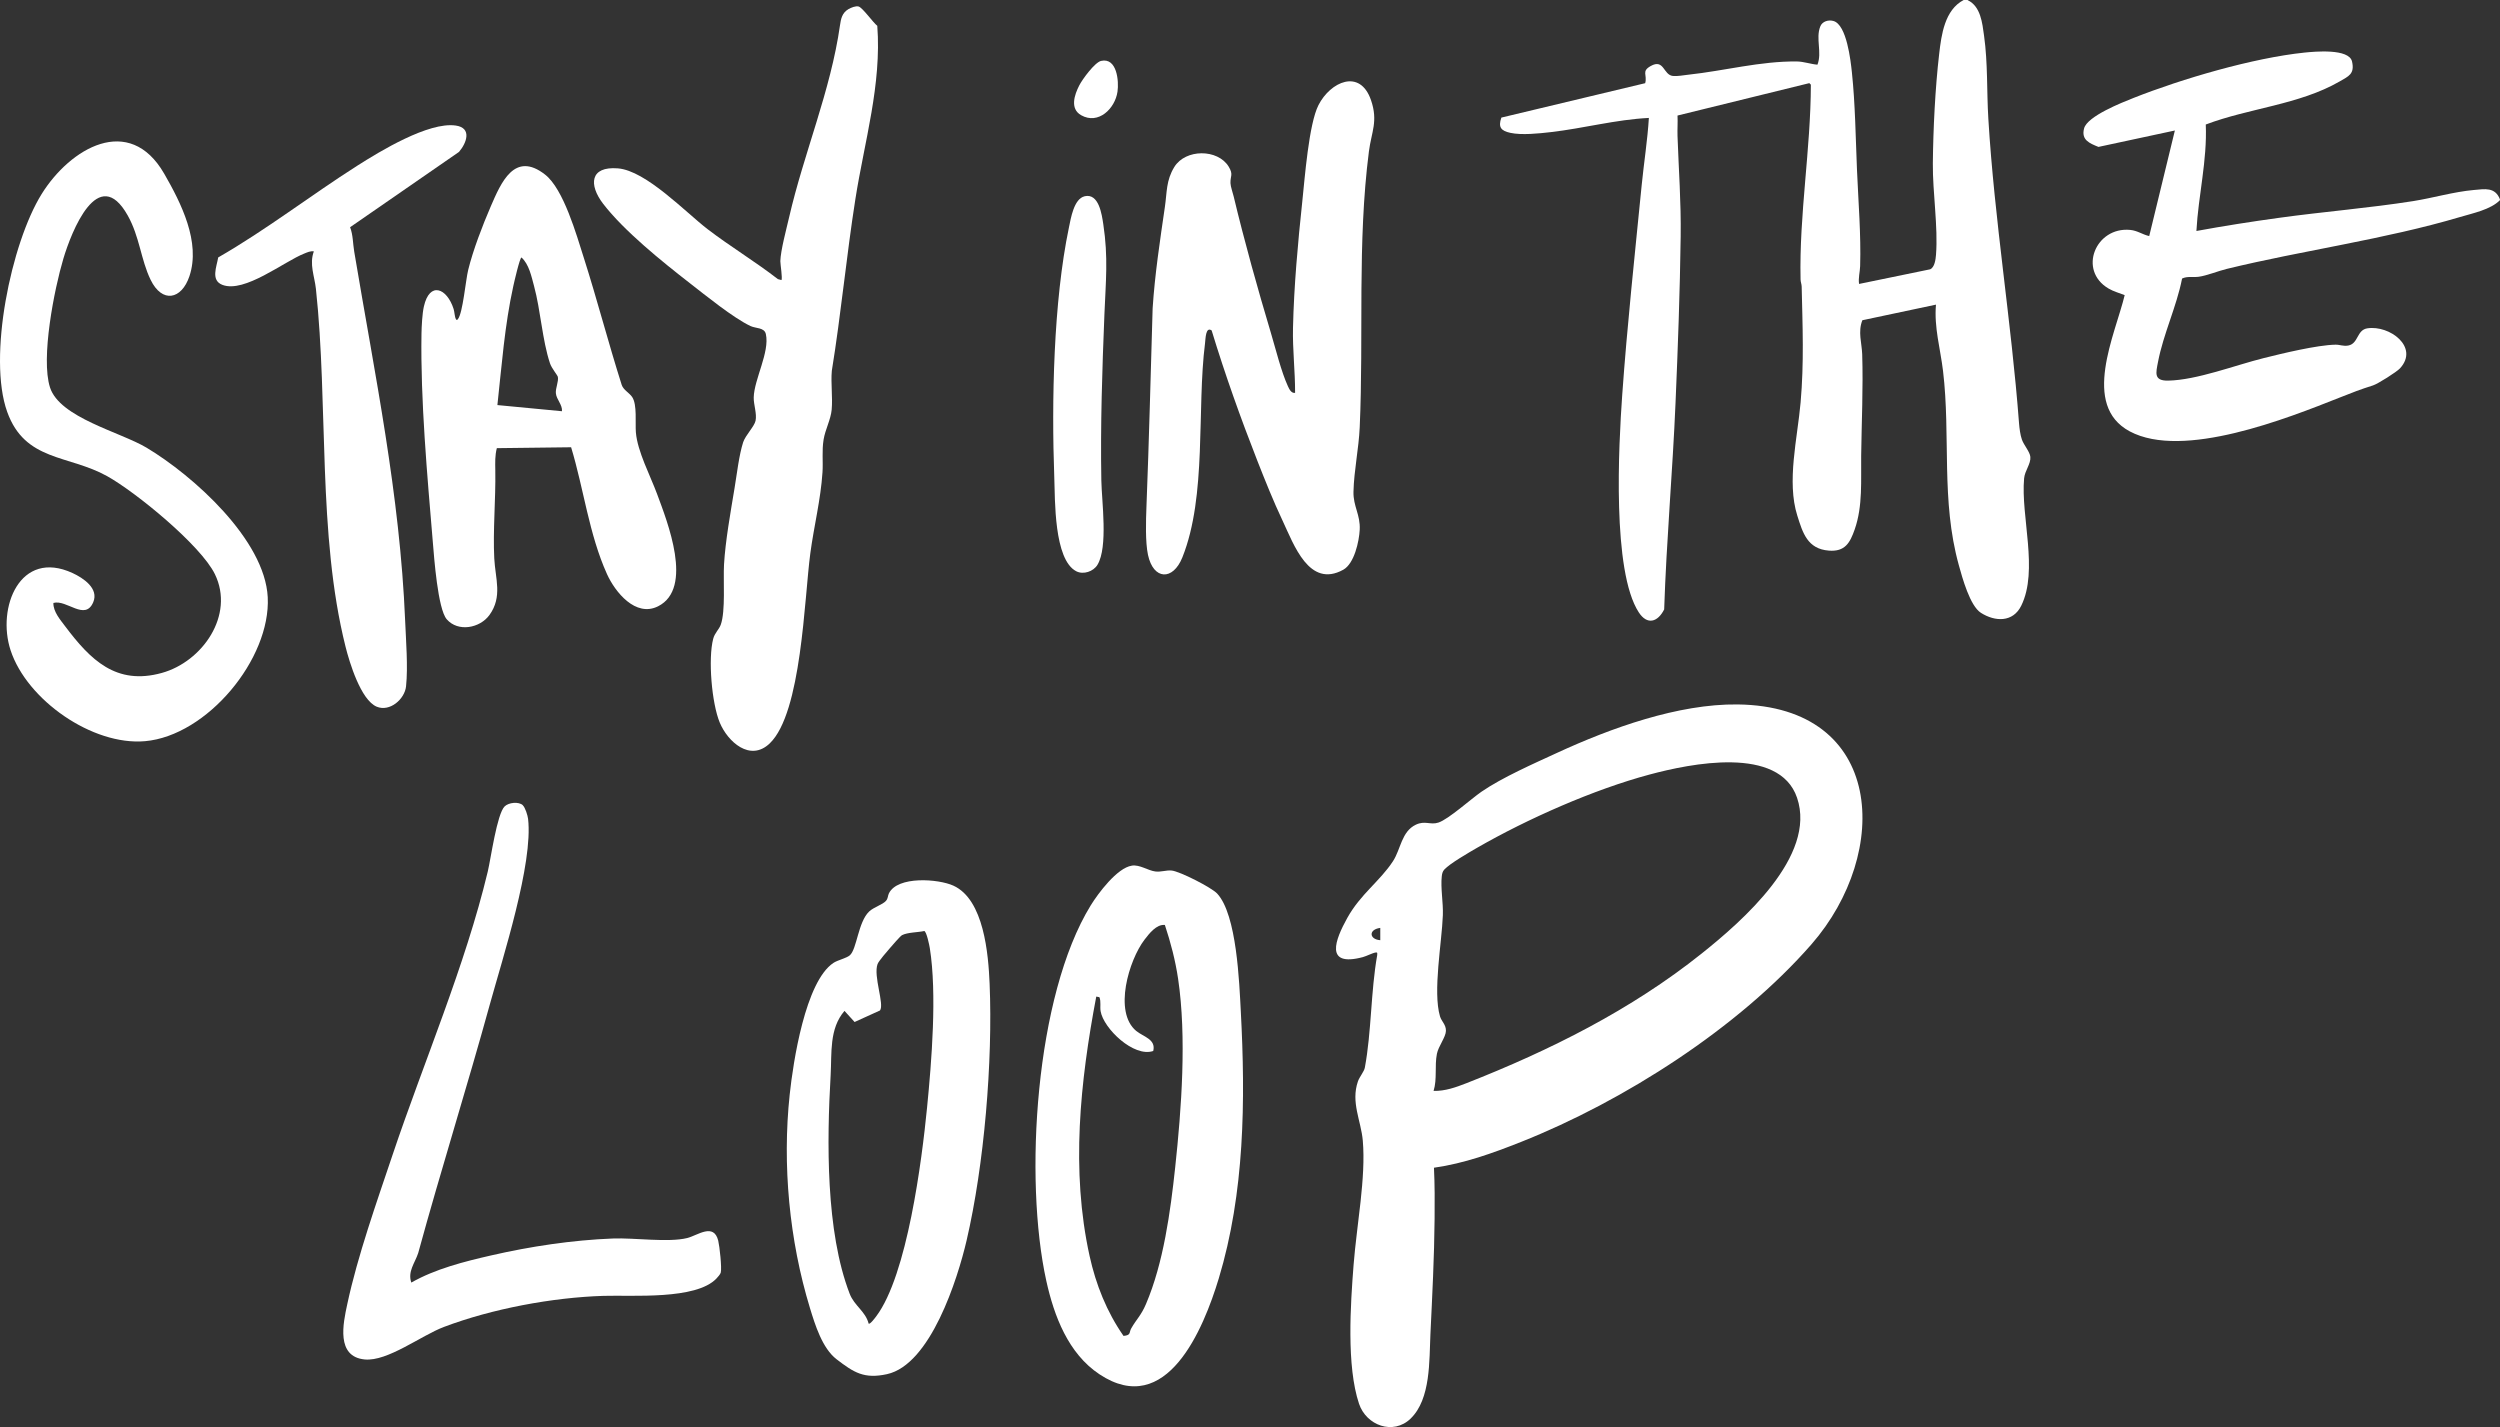<svg viewBox="0 0 584.9 333.88" xmlns="http://www.w3.org/2000/svg" id="Layer_1"><rect x="0" y="0" width="584.9" height="333.88" fill="#333333" stroke="none"/><defs><style>.cls-1{fill:#fff;}</style></defs><g id="FtyFCw.tif"><path d="M460.39.05c3.01,1.46,3.39,5.32,3.8,8.31.9,6.43.61,12.93,1,19.39,1.44,23.84,5.39,47.51,7.18,71.24.09,1.2.29,2.76.68,3.87.44,1.26,1.87,2.85,1.97,4.03.15,1.64-1.3,3.22-1.46,5.03-.81,8.9,3.41,21.5-.67,29.79-1.94,3.94-6.12,3.77-9.43,1.67-2.57-1.63-4.35-8.18-5.17-11.14-4.23-15.23-1.87-30.13-3.7-45.47-.62-5.18-2.12-10.19-1.65-15.5l-17.22,3.65c-1.08,2.71-.13,5.31-.04,7.97.25,7.91-.14,15.87-.24,23.76-.08,5.7.41,11.7-1.51,17.2-1.1,3.15-2.27,5.27-6.06,4.97-4.99-.39-6.1-4.13-7.38-8.21-2.51-7.94.05-18.13.78-26.45.82-9.32.46-17.8.25-27.11-.01-.57-.25-1.09-.26-1.66-.34-15.25,2.37-30.35,2.41-45.58l-.36-.36-30.84,7.58c.08,1.59-.05,3.19,0,4.78.28,7.95.85,15.45.74,23.5-.17,12.91-.65,25.97-1.2,38.85-.68,16.14-2.13,32.26-2.66,48.42-1.49,2.96-3.95,3.74-5.94.69-6.28-9.64-4.71-39.08-3.88-50.8,1.16-16.36,2.95-32.83,4.56-49.17.52-5.23,1.36-10.47,1.68-15.71-7.72.38-15.29,2.44-22.95,3.32-2.73.32-6.83.75-9.46.17-2.17-.48-2.9-1.29-2.1-3.57l33.65-8.05c.53-2.01-.94-2.77,1.3-4.02,3.14-1.76,2.91,2.1,5.18,2.33,1.07.11,2.47-.17,3.58-.29,8.49-.91,16.86-3.2,25.47-3.1,1.52.02,3.25.63,4.77.75,1.13-2.85-.47-6.13.67-8.96.47-1.17,1.89-1.6,3.08-1.26,3.1.89,4.02,9.25,4.31,12,.79,7.48.87,15.27,1.19,22.79s.96,15.16.74,22.55c-.04,1.35-.46,2.77-.25,4.18l16.61-3.42c1.08-.43,1.31-2.37,1.39-3.41.51-6.52-.8-14.57-.74-21.36.08-8.04.55-17.62,1.48-25.62.52-4.51,1.29-10.3,5.73-12.62h.96v.05Z" class="cls-1"></path><path d="M584.9,46.82c-2.19,2.23-6.32,3.05-9.36,3.96-17.68,5.24-36.55,7.75-54.56,12.13-2.02.49-4.62,1.57-6.56,1.84-1.3.18-2.68-.18-3.9.42-1.3,6.63-4.38,12.93-5.64,19.55-.48,2.52-1.04,4.4,2.39,4.33,6.71-.13,15.68-3.61,22.34-5.27,4.41-1.1,12.45-3.05,16.79-3.14,1.06-.02,1.87.43,3.05.19,2.34-.48,1.93-3.62,4.39-4.01,5.22-.82,12.22,4.39,7.67,9.35-.79.86-5.19,3.64-6.32,4-2.96.93-4.88,1.68-7.74,2.82-12.38,4.91-36.73,14.59-49.18,7.93-11.43-6.12-3.42-22.6-1.18-31.87-1.27-.51-2.58-.84-3.78-1.55-7.21-4.24-3.04-14.5,5.08-13.71,1.69.16,2.87,1.09,4.44,1.44l6-24.7-17.88,3.84c-2.11-.86-4.07-1.63-3.36-4.33.75-2.87,8.89-6.06,11.58-7.13,11.3-4.47,27.97-9.37,40.01-10.61,2.34-.24,10.4-1,11.1,2.09.66,2.91-.79,3.44-2.91,4.67-9.46,5.45-21.19,6.23-31.31,10.07.36,8.39-1.74,16.58-2.19,24.91,6.42-1.18,12.88-2.19,19.34-3.08,10.39-1.44,21.03-2.28,31.36-3.91,4.68-.74,9.49-2.18,14.19-2.6,2.62-.23,4.96-.73,6.12,2.16v.24l.02-.03Z" class="cls-1"></path><path d="M330.04,331.89c-4.11,3.96-10.38,1.59-12.08-3.46-2.96-8.81-2-23.23-1.27-32.55s2.9-20.34,2.15-29.02c-.41-4.68-2.83-8.95-1.14-13.86.35-1.02,1.45-2.32,1.61-3.18,1.57-8.36,1.39-17.89,2.9-26.36-.02-.38.17-.68-.37-.61-.72.1-2.11.84-3,1.08-9.05,2.4-6.44-4.1-3.64-9.15,3.12-5.62,7.6-8.56,10.7-13.29,1.84-2.81,1.98-6.95,5.36-8.55,2.16-1.02,3.37.13,5.27-.49,2.34-.76,7.66-5.55,10.06-7.21,4.91-3.37,12.21-6.57,17.74-9.12,12.49-5.76,28.29-11.48,42.2-11.31,34.45.4,36,34.68,17.27,56.13-17.1,19.57-43.86,36.67-67.95,46.23-6.57,2.61-13.32,5.04-20.36,6.03.19,3.95.19,7.94.15,11.9-.08,9.06-.55,18.04-.98,27.08-.29,6.06.12,15.13-4.63,19.71h.01ZM335.4,255.23c2.7.06,5.21-.84,7.67-1.8,19.55-7.67,38.6-17.2,55.05-30.34,9.44-7.53,26.96-22.77,22.32-36.44-4.17-12.29-25-7.99-34.47-5.45-13.11,3.51-28.65,10.39-40.41,17.16-1.83,1.06-6.35,3.66-7.64,5.07-.42.46-.53.97-.6,1.56-.31,2.78.36,6.16.25,9.12-.23,6.38-2.38,17.88-.67,23.67.36,1.21,1.43,1.94,1.39,3.41s-1.75,3.56-2.11,5.35c-.57,2.87.09,5.88-.78,8.69h0ZM322.93,219.97v-2.88c-2.79.36-2.62,2.68,0,2.88Z" class="cls-1"></path><path d="M283.52,77.34c-1.47-1.07-1.46,1.95-1.59,2.96-1.95,15.39.46,35.7-5.3,50.1-2.21,5.52-6.79,5.31-8.05-.59-.64-3-.48-8.01-.36-11.17.61-15.5.99-31,1.45-46.51.52-7.98,1.72-15.85,2.87-23.75.5-3.41.26-6.15,2.2-9.31,2.62-4.26,10.16-4.27,12.72-.09,1.15,1.89.36,2.17.42,3.87.03.82.54,2.22.75,3.11,2.52,10.53,5.63,21.65,8.74,32.04,1.1,3.69,2.4,8.99,3.95,12.36.32.69.79,1.7,1.68,1.55.02-5.11-.61-10.11-.49-15.24.22-9.68,1.14-19.84,2.17-29.49.58-5.47,1.53-18.14,3.79-22.59,2.78-5.46,9.71-8.64,12.29-1.16,1.7,4.94.1,7.44-.49,12-2.74,21.31-1.2,43.1-2.15,64.52-.22,5.02-1.34,10.08-1.46,15.09-.08,3.41,1.64,5.4,1.46,8.89-.14,2.74-1.27,7.93-3.84,9.36-8,4.42-11.57-5.88-14.21-11.48-2.16-4.57-4.05-9.31-5.9-14.01-3.92-10-7.55-20.18-10.68-30.45h.03Z" class="cls-1"></path><path d="M182.82,65.52c.3-.31-.26-3.7-.25-4.42.06-2.5,1.43-7.56,2.04-10.21,3.46-15.06,9.74-29.68,11.91-44.94.22-1.56.5-2.93,1.96-3.8.59-.35,1.74-.82,2.4-.63.95.28,3.4,3.78,4.37,4.52,1.04,13.73-3,27.04-5.11,40.45s-3.36,26.91-5.53,40.28c-.25,2.94.23,6.17-.03,9.08-.21,2.31-1.51,4.64-1.89,6.99-.43,2.63-.09,5.08-.26,7.66-.41,6.37-2.01,12.66-2.85,18.97-1.41,10.49-2.02,37.31-9.5,44.46-4.57,4.37-9.82-.38-11.69-4.88s-2.76-14.89-1.53-19.6c.35-1.36,1.35-2.15,1.76-3.27,1.16-3.18.56-10.41.77-14.1.32-5.56,1.55-12.34,2.47-17.92.52-3.14,1.06-7.8,2.01-10.7.55-1.65,2.62-3.69,2.9-5.02.35-1.65-.47-3.78-.43-5.45.09-4.23,3.78-10.63,2.84-14.83-.35-1.58-2.34-1.28-3.62-1.89-4.06-1.94-10.46-7.14-14.19-10.04-6.43-5-15.38-12.2-20.28-18.58-3.35-4.38-3.12-8.79,3.47-8.26s15.85,10.29,21.02,14.25,11.11,7.55,16.41,11.66l.84.23h0Z" class="cls-1"></path><path d="M264.81,202.52c1.86-.27,3.76,1.15,5.48,1.37,1.35.17,2.5-.34,3.82-.22,1.9.18,9.35,3.97,10.67,5.4,4.6,4.96,5.16,20.86,5.52,27.58,1.11,20.79.9,42.42-5.16,62.47-3.55,11.73-12.18,32.86-27.92,22.4-7.3-4.85-10.61-13.63-12.43-21.87-5.24-23.79-2.6-66.66,10.38-87.8,1.74-2.83,6.2-8.82,9.64-9.32h0ZM272.53,216.4c-1.98-.19-3.66,2.02-4.77,3.46-3.63,4.76-7.29,16.9-1.93,21.34,1.63,1.35,4.68,1.93,3.98,4.69-4.55,1.56-11.64-5.28-12.31-9.31-.18-1.09.14-2.22-.28-3.28l-.74-.14c-3.77,19.94-5.98,40.64-1.56,60.68,1.47,6.69,4.02,13.09,7.94,18.71,1.82-.17,1.24-.77,1.81-1.77,1.21-2.13,2.3-3,3.44-5.68,4.1-9.59,5.73-21.65,6.84-32.01,1.48-13.76,2.7-30.46.68-44.09-.64-4.3-1.73-8.49-3.1-12.61h0Z" class="cls-1"></path><path d="M133.62,104.64l-17.38.21c-.45,1.68-.39,3.44-.36,5.18.12,6.83-.58,14.04-.24,20.63.24,4.69,1.97,8.95-1.13,13.23-2.24,3.09-7.35,4.04-9.99,1-2.09-2.41-2.96-14.47-3.26-18.09-1.3-15.5-2.9-33.24-2.65-48.69.03-1.76.18-4.73.56-6.4,1.34-5.96,5.4-4.32,6.96.59.21.66.24,1.86.53,2.35.19.32.28.25.48,0,1.14-1.4,1.81-9.12,2.4-11.51,1.15-4.68,3.36-10.41,5.28-14.86,2.4-5.54,5.55-13.02,12.7-7.44,4.34,3.38,7.37,14.16,9.07,19.48,3.14,9.85,5.74,19.89,8.87,29.75.4,1.18,1.8,1.85,2.45,2.83,1.19,1.78.68,6.05.86,8.25.36,4.47,3.39,10.16,4.97,14.45,2.38,6.44,8.61,22.04.22,26.25-5.25,2.64-10.06-3.34-11.96-7.56-4.19-9.29-5.43-19.93-8.38-29.64h0ZM131.48,96.22c.14-1.53-1.31-2.76-1.43-4.23-.1-1.17.67-2.72.47-3.8-.08-.42-1.46-2.01-1.85-3.2-1.81-5.46-2.17-12.32-3.73-18.09-.6-2.22-1.18-5.09-2.93-6.66-.4,0-1.75,5.93-1.92,6.71-2.02,9.14-2.7,18.54-3.72,27.82l15.11,1.44h0Z" class="cls-1"></path><path d="M12.49,141.07c-.05,2.04,1.61,3.93,2.78,5.49,5.88,7.81,11.89,13.85,22.59,10.88,9.49-2.63,17.09-13.51,12.42-23.1-3.3-6.77-18.52-19.22-25.25-22.96-9.01-5.01-19.18-3.39-23.35-15.03-4.58-12.78.91-39.44,8.06-50.95,6.64-10.68,20.5-18.97,28.69-4.74,3.94,6.85,8.56,15.98,5.89,23.96-1.84,5.49-6.39,6.4-9.09.83-2.28-4.7-2.56-10.08-5.35-15.04-6.89-12.26-13.17,3.79-15.06,10.13-2.12,7.09-5.32,23.28-3.12,30.11,2.28,7.09,16.45,10.42,22.6,14.1,10.87,6.51,27.66,21.52,28.34,34.98.73,14.44-14.19,32.4-28.71,33.68-12.3,1.08-27.63-9.64-31.45-21.26-3.28-9.98,2.18-23.75,14.49-18.08,2.51,1.16,6.22,3.61,4.84,6.84-1.92,4.47-6.21-.72-9.32.16h0Z" class="cls-1"></path><path d="M198.83,223.5c1.66-1.48,1.92-7.75,4.51-10.24,1.06-1.02,3.21-1.62,3.96-2.52.49-.58.39-1.16.67-1.73,2.03-4.11,11.55-3.41,15.09-1.8,7.17,3.27,8.18,16.09,8.47,22.95.76,18.17-1.26,42.36-5.39,60.08-2.1,8.99-8.43,29.03-18.63,31.26-5.33,1.16-7.72-.36-11.79-3.49-3.33-2.56-5.02-8.03-6.23-12-4.83-15.86-6.49-33.45-4.73-49.95.8-7.53,3.65-26.41,10.23-30.78,1.01-.67,3.07-1.1,3.85-1.79h-.01ZM203.22,309.67c.32.28,1.53-1.37,1.78-1.7,7.26-9.66,10.68-36.48,11.89-48.79,1.08-10.93,2.35-26.67.65-37.35-.11-.69-.75-3.83-1.29-4.01-1.47.33-3.92.3-5.21.97-.42.22-2.3,2.42-2.78,2.97-.63.72-2.67,3.07-2.94,3.78-1.05,2.8,1.65,9.45.56,10.87l-5.94,2.7-2.36-2.6c-3.61,4.18-2.95,9.89-3.24,14.98-.89,15.46-1.18,36.57,4.45,51.2,1.09,2.82,3.71,4.12,4.43,6.96v.02Z" class="cls-1"></path><path d="M122.3,188.39c.58.52,1.16,2.4,1.25,3.19,1.22,10.44-5.93,32.49-8.92,43.31-5.37,19.49-11.45,38.78-16.79,58.28-.76,2.32-2.51,4.31-1.61,6.9,5.64-3.21,12.38-4.91,18.71-6.36,9.2-2.11,18.98-3.58,28.43-3.95,5.03-.2,12.96.99,17.41-.11,2.42-.6,6.21-3.64,7.26.63.31,1.27.87,6.34.59,7.45-.1.39-.71,1.07-1.01,1.39-4.8,5.05-19.71,3.85-26.41,4.06-11.98.37-26.11,3.02-37.35,7.27-5.35,2.02-13.18,8.12-18.53,7.61-6.75-.65-5.06-8.4-4.08-12.95,2.41-11.29,6.91-23.94,10.61-34.96,7.24-21.56,17-44.26,22.26-66.25.72-3.01,2.14-13.46,3.95-15.24.92-.9,3.26-1.18,4.26-.27h-.03Z" class="cls-1"></path><path d="M73.43,58.81c-.83-.12-1.51.22-2.24.51-4.75,1.87-13.99,9.31-19.15,7.33-2.77-1.06-1.37-4.18-.99-6.42,11.26-6.47,21.56-14.47,32.49-21.43,5.36-3.41,16.71-10.33,23.07-9.43,3.85.54,2.59,4.05.78,6.17l-25.48,17.62c.7,1.82.64,3.78.96,5.69,4.85,29.02,10.69,56.76,11.92,86.41.19,4.66.69,10.73.21,15.32-.32,3-3.8,6.03-6.86,4.76-3.73-1.56-6.38-10.37-7.3-14.05-6.59-26.3-4-56.66-6.93-83.73-.32-2.94-1.59-5.78-.48-8.75h0Z" class="cls-1"></path><path d="M253.77,45.91c3.34-.75,4.01,4.29,4.36,6.57,1.18,7.8.57,13.35.26,21.07-.52,12.94-.95,25.9-.72,38.87.09,4.93,1.6,15.54-.9,19.71-.95,1.59-3.31,2.38-4.97,1.52-5.25-2.72-4.95-16.79-5.14-21.96-.65-17.69-.2-41.13,3.42-58.43.45-2.16,1.16-6.77,3.69-7.34h0Z" class="cls-1"></path><path d="M257.61,14.25c3.73-.85,4.2,4.76,3.84,7.2-.57,3.95-4.47,7.79-8.5,5.51-2.69-1.52-1.57-4.8-.43-7.01.72-1.4,3.61-5.36,5.09-5.7Z" class="cls-1"></path></g></svg>